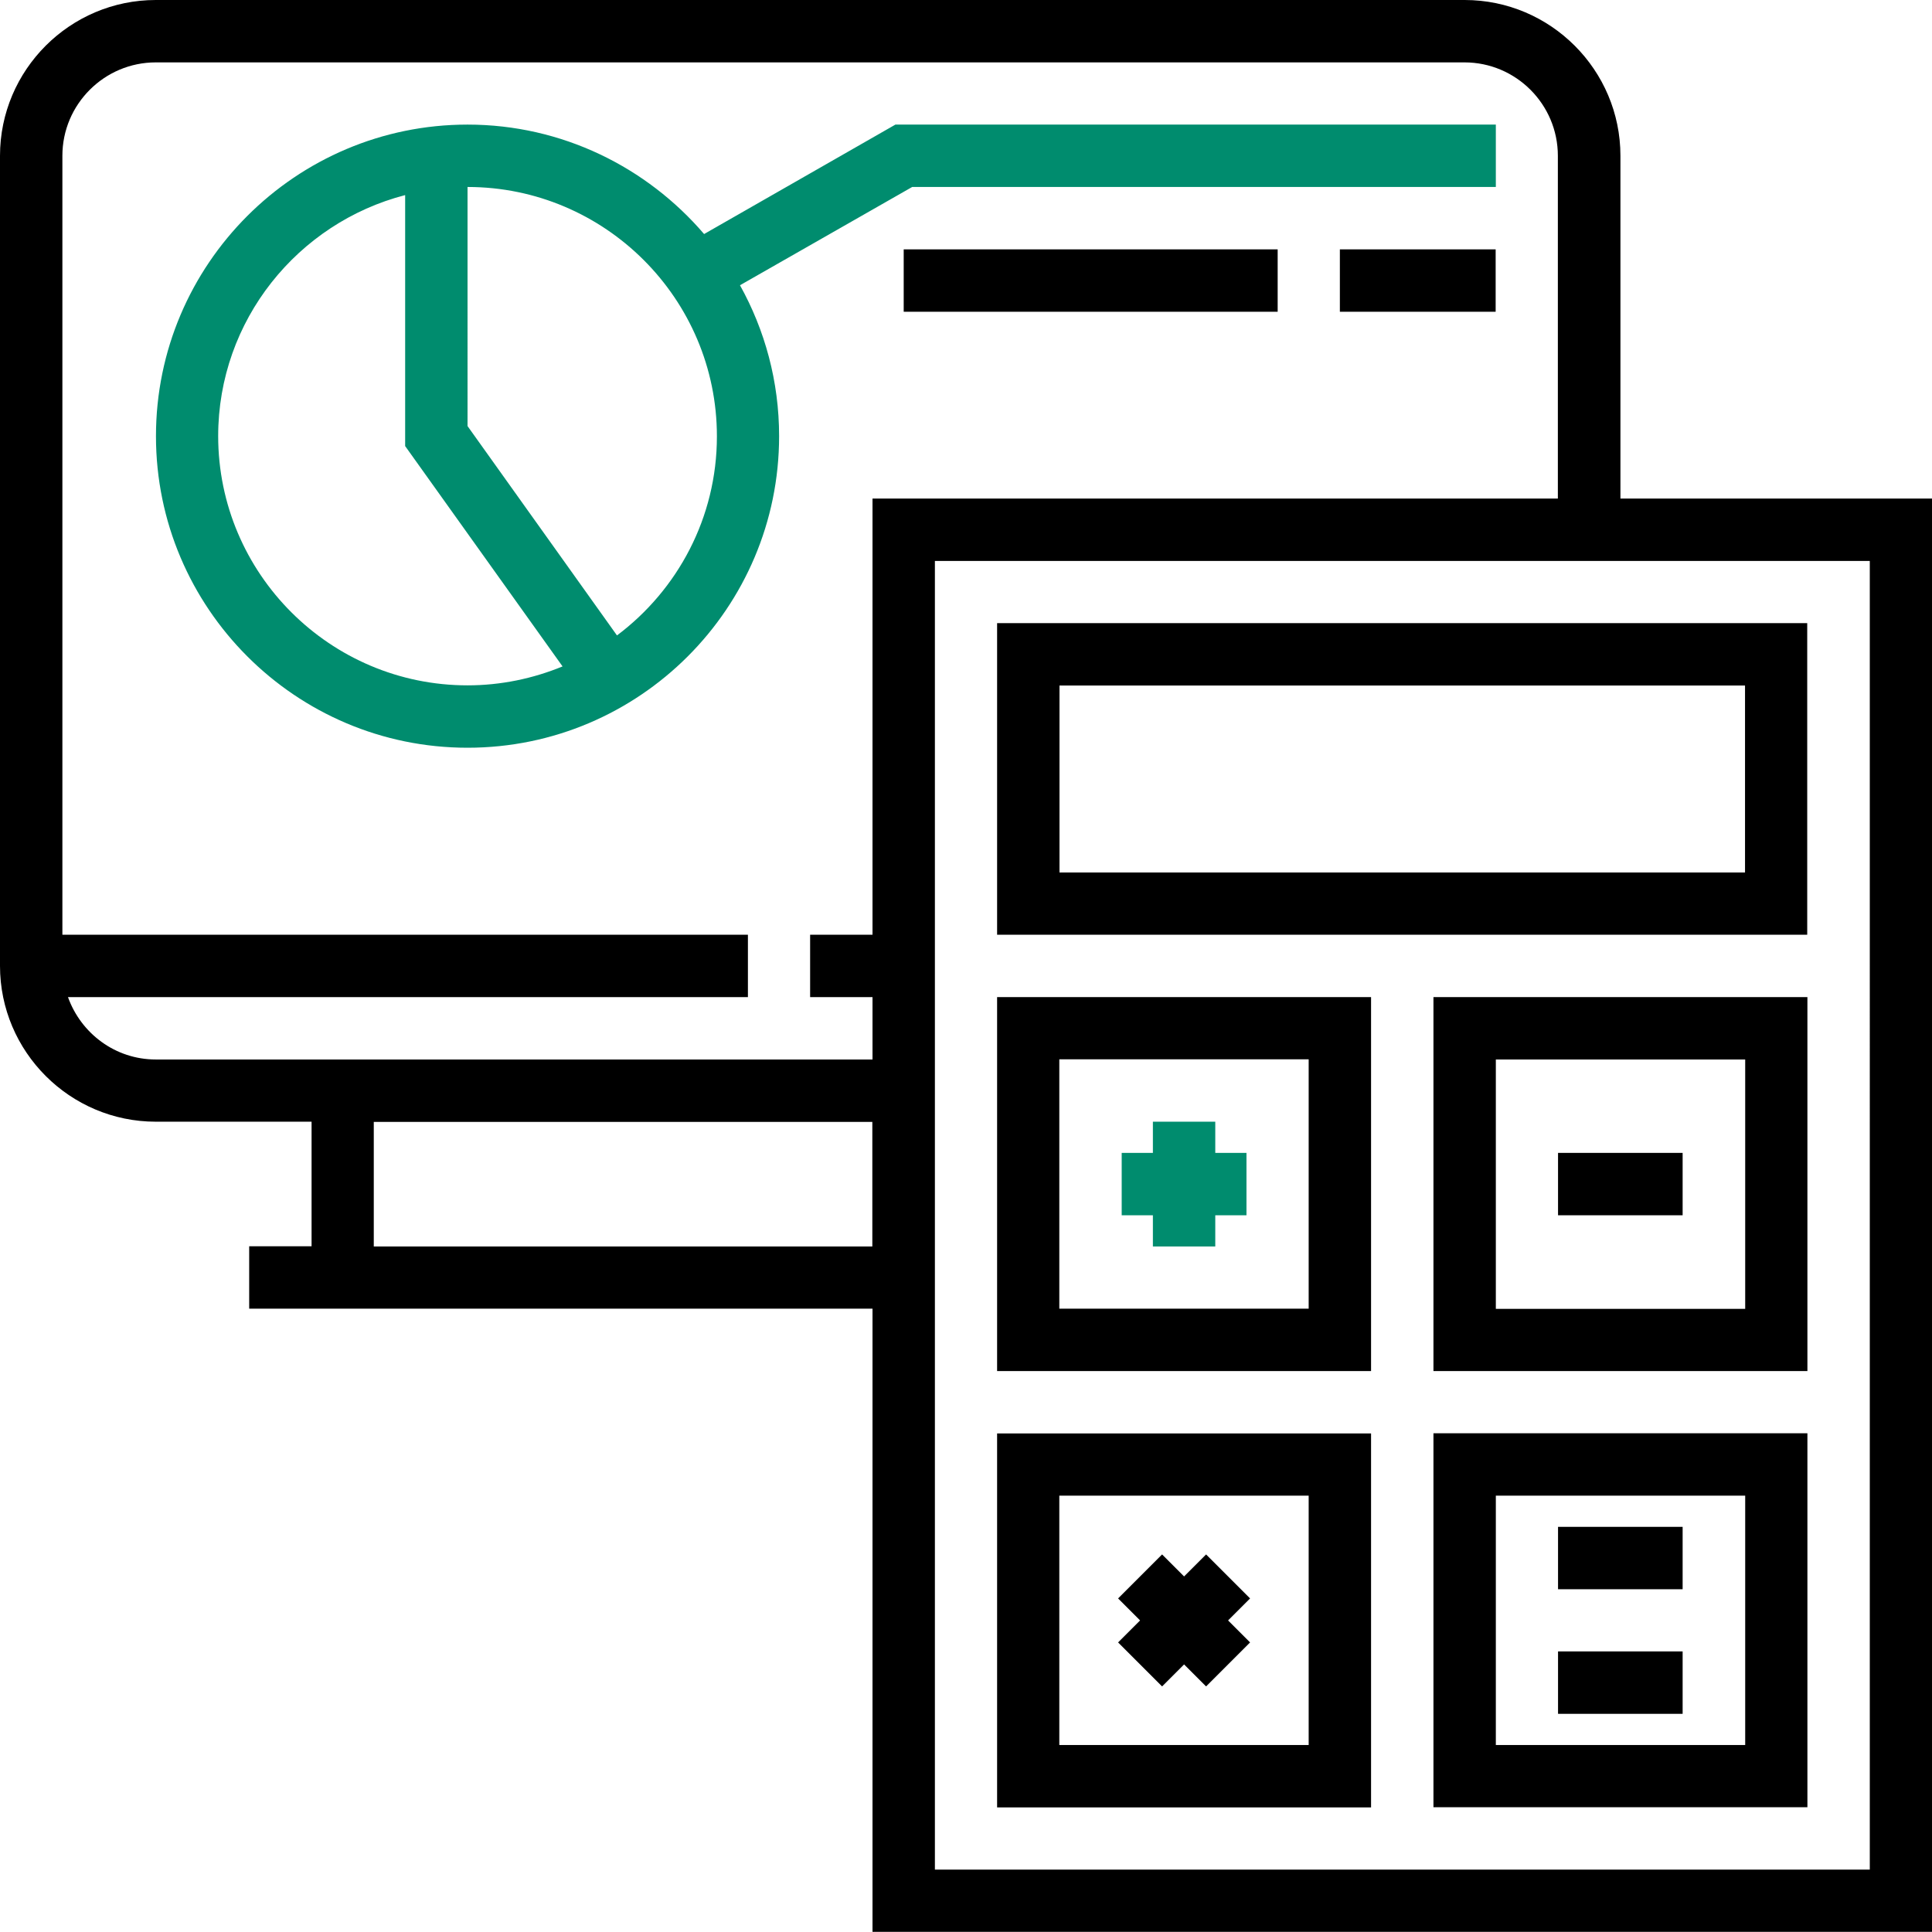 <?xml version="1.0" encoding="UTF-8"?><svg id="Layer_2" xmlns="http://www.w3.org/2000/svg" viewBox="0 0 107.15 107.15"><defs><style>.cls-1{fill:#008c6e;}</style></defs><g id="Layer_1-2"><g><path d="M89.87,27.65V8.64c0-4.76-3.88-8.64-8.64-8.64H8.64C3.88,0,0,3.88,0,8.64V53.57c0,4.76,3.88,8.64,8.64,8.64h8.64v6.91h-3.46v3.46H48.39v34.56h58.76V27.65h-17.28ZM3.77,55.3H41.48v-3.46H3.46V8.64c0-2.86,2.33-5.18,5.18-5.18H81.22c2.86,0,5.18,2.33,5.18,5.18V27.65H48.39v24.19h-3.46v3.46h3.46v3.46H8.64c-2.25,0-4.15-1.45-4.87-3.46h0Zm16.96,13.83v-6.91h27.65v6.91H20.74Zm82.95,34.56H51.85V31.11h51.85V103.69Z"/><path d="M100.23,34.56H55.3v17.28h44.93v-17.28Zm-3.46,13.83H58.76v-10.37h38.02v10.37Z"/><path class="cls-1" d="M50.58,10.37h32.38v-3.46H49.66l-10.61,6.07c-3.17-3.7-7.87-6.07-13.12-6.07-9.53,0-17.28,7.75-17.28,17.28s7.75,17.28,17.28,17.28,17.28-7.75,17.28-17.28c0-3.04-.79-5.89-2.17-8.37l9.55-5.45ZM12.1,24.19c0-6.43,4.42-11.83,10.37-13.37v13.92l8.73,12.22c-1.63,.67-3.41,1.05-5.27,1.05-7.62,0-13.83-6.2-13.83-13.83h0Zm22.11,11.04l-8.28-11.6V10.37c7.62,0,13.83,6.2,13.83,13.83,0,4.51-2.18,8.52-5.54,11.04Z"/><path d="M50.12,13.83h20.74v3.46h-20.74v-3.46Z"/><path d="M74.31,13.83h8.64v3.46h-8.64v-3.46Z"/><path d="M76.04,55.3h-20.74v20.74h20.74v-20.74Zm-3.46,17.28h-13.83v-13.83h13.83v13.83Z"/><path class="cls-1" d="M63.94,69.13h3.46v-1.73h1.73v-3.46h-1.73v-1.73h-3.46v1.73h-1.73v3.46h1.73v1.73Z"/><path d="M79.5,76.04h20.74v-20.74h-20.74v20.74Zm3.46-17.28h13.83v13.83h-13.83v-13.83Z"/><path d="M86.41,63.94h6.91v3.46h-6.91v-3.46Z"/><path d="M76.04,79.5h-20.74v20.74h20.74v-20.74Zm-3.46,17.28h-13.83v-13.83h13.83v13.83Z"/><path d="M64.45,93.53l1.22-1.22,1.22,1.22,2.44-2.44-1.22-1.22,1.22-1.22-2.44-2.44-1.22,1.22-1.22-1.22-2.44,2.44,1.22,1.22-1.22,1.22,2.44,2.44Z"/><path d="M79.5,100.23h20.74v-20.74h-20.74v20.74Zm3.46-17.28h13.83v13.83h-13.83v-13.83Z"/><path d="M86.41,91.59h6.91v3.46h-6.91v-3.46Z"/><path d="M86.41,84.68h6.91v3.46h-6.91v-3.46Z"/></g></g></svg>